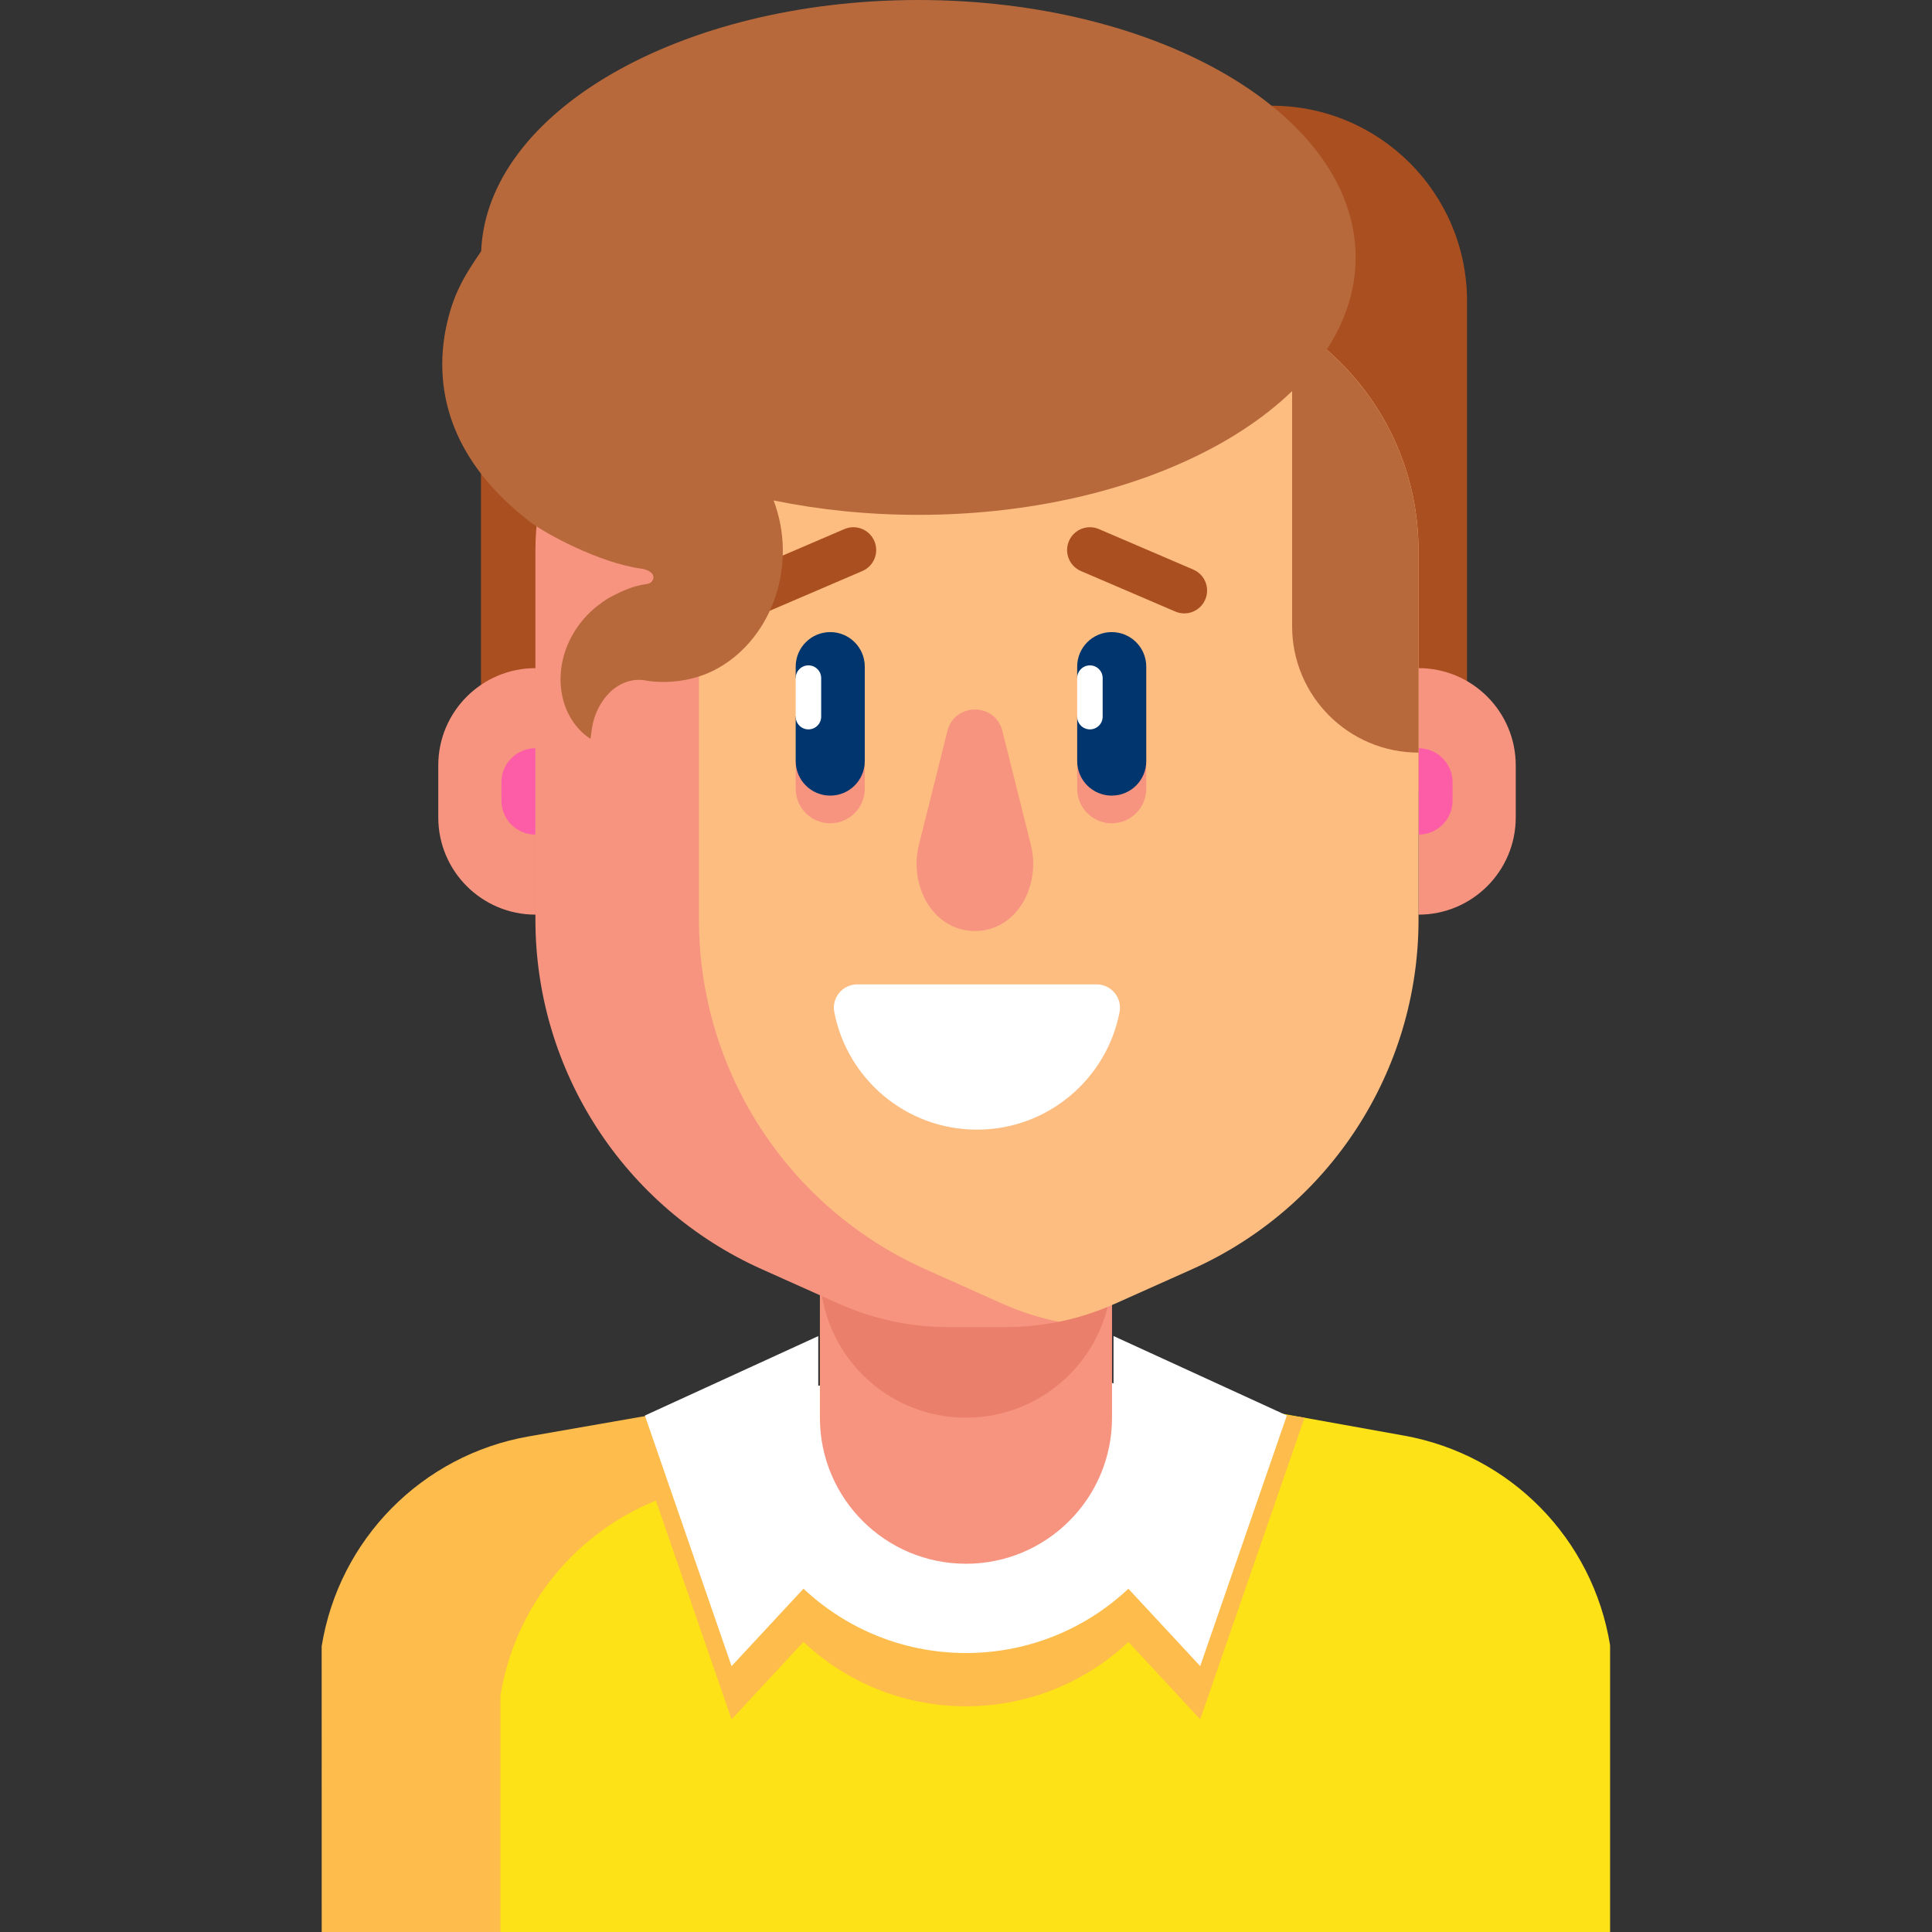 <?xml version="1.0" encoding="UTF-8"?> <svg xmlns="http://www.w3.org/2000/svg" width="53" height="53" viewBox="0 0 53 53" fill="none"><rect x="0" y="0" width="53" height="53" fill="#333333" stroke="none"/> <g clip-path="url(#clip0_1:539)"> <path d="M13.195 9.653H17.766V20.526H13.195V9.653Z" fill="#AA4F20"></path> <path d="M40.244 21.71H32.469V2.9H34.883C37.844 2.9 40.245 5.3 40.245 8.262V21.71H40.244Z" fill="#AA4F20"></path> <path d="M44.169 45.136C43.698 42.214 41.434 39.908 38.522 39.384L26.745 37.266L11.723 42.898L13.481 53C18.13 53 21.657 53 26.499 53C33.378 53 38.122 53 44.169 53V45.136Z" fill="#FEE218"></path> <path d="M8.824 45.162L8.825 53C11.156 53 12.086 53 13.728 53V46.518C14.201 43.584 16.482 41.272 19.41 40.761L25.657 39.669V37.456L14.506 39.404C11.578 39.916 9.297 42.227 8.824 45.162Z" fill="#FDBC4B"></path> <path d="M22.447 38.113L17.691 40.292L20.069 47.167L22.447 44.606V38.113Z" fill="#FDBC4B"></path> <path d="M30.547 38.112L35.787 38.891L32.925 47.166L30.547 44.605V38.112Z" fill="#FDBC4B"></path> <path d="M26.499 46.808C30.095 46.808 33.01 43.893 33.01 40.297V39.853L26.745 38.726L19.988 39.907V40.297C19.988 43.893 22.903 46.808 26.499 46.808Z" fill="#FDBC4B"></path> <path d="M26.499 45.347C30.095 45.347 33.01 42.432 33.01 38.836V38.393L26.745 37.266L19.988 38.446V38.836C19.988 42.432 22.903 45.347 26.499 45.347Z" fill="white"></path> <path d="M26.499 42.898C24.286 42.898 22.492 41.104 22.492 38.891V29.916H30.506V38.891C30.506 41.104 28.712 42.898 26.499 42.898Z" fill="#F79480"></path> <path d="M22.492 29.916V34.884C22.492 37.097 24.286 38.891 26.499 38.891C28.712 38.891 30.506 37.097 30.506 34.884V29.916H22.492Z" fill="#EA806B"></path> <path d="M12.023 22.424C12.023 23.897 13.218 25.091 14.691 25.091V18.329C13.218 18.329 12.023 19.523 12.023 20.997V22.424Z" fill="#F79480"></path> <path d="M13.755 21.96C13.755 22.477 14.173 22.895 14.689 22.895V20.526C14.173 20.526 13.755 20.944 13.755 21.46V21.96Z" fill="#FD5CA6"></path> <path d="M38.914 25.091V18.329C40.387 18.329 41.581 19.524 41.581 20.997V22.424C41.581 23.897 40.387 25.091 38.914 25.091Z" fill="#F79480"></path> <path d="M38.914 22.895V20.526C39.43 20.526 39.848 20.944 39.848 21.46V21.96C39.848 22.477 39.43 22.895 38.914 22.895Z" fill="#FD5CA6"></path> <path d="M31.622 7.813H21.983C20.962 7.813 19.991 8.023 19.109 8.402V28.75C19.109 31.784 20.986 34.502 23.824 35.576C24.643 35.886 25.505 36.068 26.379 36.115L29.046 36.26C29.575 36.153 30.091 35.987 30.587 35.765L32.703 34.818C36.482 33.126 38.914 29.372 38.914 25.231V15.105C38.914 11.078 35.649 7.813 31.622 7.813Z" fill="#FDBD81"></path> <path d="M38.913 20.646V15.105C38.913 12.481 37.526 10.181 35.446 8.896V17.178C35.446 19.093 36.998 20.646 38.913 20.646Z" fill="#B8693C"></path> <path d="M27.502 35.766L25.385 34.818C21.606 33.126 19.174 29.372 19.174 25.231V8.373C16.54 9.472 14.688 12.072 14.688 15.105V25.231C14.688 29.372 17.12 33.126 20.899 34.818L23.015 35.766C23.96 36.188 24.983 36.407 26.017 36.407H27.582C28.074 36.407 28.563 36.356 29.043 36.259C28.514 36.151 27.997 35.987 27.502 35.766Z" fill="#F79480"></path> <path d="M23.519 27.004C23.116 27.004 22.81 27.37 22.887 27.765C23.242 29.602 24.859 30.989 26.8 30.989C28.741 30.989 30.358 29.602 30.713 27.765C30.789 27.37 30.483 27.004 30.081 27.004H23.519Z" fill="white"></path> <path d="M21.828 20.836V21.638C21.828 22.161 22.252 22.585 22.776 22.585C23.299 22.585 23.723 22.161 23.723 21.638V20.836H21.828Z" fill="#F79480"></path> <path d="M29.55 20.836V21.638C29.55 22.161 29.974 22.585 30.498 22.585C31.021 22.585 31.445 22.161 31.445 21.638V20.836H29.55Z" fill="#F79480"></path> <path d="M22.776 21.826C22.252 21.826 21.828 21.402 21.828 20.879V19.66L22.177 19.131L21.828 18.602V18.287C21.828 17.764 22.252 17.34 22.776 17.34C23.299 17.34 23.723 17.764 23.723 18.287V20.879C23.723 21.402 23.299 21.826 22.776 21.826Z" fill="#00366D"></path> <path d="M30.497 21.826C29.974 21.826 29.55 21.402 29.55 20.879V19.66L29.899 19.131L29.55 18.602V18.287C29.55 17.764 29.974 17.34 30.497 17.34C31.021 17.34 31.445 17.764 31.445 18.287V20.879C31.445 21.402 31.021 21.826 30.497 21.826Z" fill="#00366D"></path> <path d="M25.209 23.172C24.973 24.112 25.401 25.137 26.22 25.445C26.385 25.508 26.561 25.541 26.744 25.541C26.927 25.541 27.104 25.508 27.268 25.445C28.087 25.137 28.515 24.112 28.279 23.172L27.499 20.053C27.302 19.268 26.186 19.268 25.99 20.053L25.209 23.172Z" fill="#F79480"></path> <path d="M22.177 20.009C21.985 20.009 21.828 19.853 21.828 19.66V18.602C21.828 18.409 21.985 18.253 22.177 18.253C22.37 18.253 22.527 18.409 22.527 18.602V19.66C22.527 19.853 22.37 20.009 22.177 20.009Z" fill="white"></path> <path d="M29.899 20.009C29.707 20.009 29.55 19.853 29.55 19.66V18.602C29.55 18.409 29.707 18.253 29.899 18.253C30.092 18.253 30.249 18.409 30.249 18.602V19.66C30.249 19.853 30.092 20.009 29.899 20.009Z" fill="white"></path> <path d="M22.447 36.653L17.691 38.832L20.069 45.707L22.447 43.146V36.653Z" fill="white"></path> <path d="M30.547 36.651L35.302 38.831L32.925 45.706L30.547 43.145V36.651Z" fill="white"></path> <path d="M32.488 16.827C32.405 16.827 32.322 16.81 32.241 16.776L29.652 15.665C29.335 15.529 29.188 15.161 29.324 14.843C29.46 14.525 29.828 14.378 30.146 14.514L32.735 15.625C33.053 15.762 33.2 16.13 33.063 16.447C32.962 16.684 32.73 16.827 32.488 16.827Z" fill="#AA4F20"></path> <path d="M20.822 16.826C20.579 16.826 20.348 16.684 20.247 16.447C20.11 16.129 20.257 15.761 20.575 15.625L23.164 14.514C23.482 14.378 23.849 14.525 23.986 14.843C24.122 15.16 23.975 15.528 23.657 15.665L21.069 16.776C20.988 16.81 20.904 16.826 20.822 16.826Z" fill="#AA4F20"></path> <path d="M25.192 0C18.664 0 13.355 3.07 13.2 6.891C12.711 7.606 12.377 8.141 12.194 9.214C11.869 11.311 12.859 13.037 14.569 14.336C14.936 14.617 16.416 15.44 17.604 15.602C17.801 15.628 17.974 15.751 17.914 15.895C17.803 16.138 17.67 15.866 16.673 16.419C16.557 16.492 16.448 16.576 16.342 16.657C15.052 17.735 15.107 19.549 16.198 20.27C16.242 19.984 16.249 19.698 16.477 19.317C16.95 18.532 17.634 18.658 17.645 18.656C17.697 18.67 18.725 18.886 19.716 18.319C21.198 17.472 21.886 15.479 21.222 13.728C22.465 13.984 23.8 14.124 25.192 14.124C31.817 14.124 37.188 10.962 37.188 7.062C37.188 3.162 31.817 0 25.192 0V0Z" fill="#B8693C"></path> </g> <defs> <clipPath id="clip0_1:539"> <rect width="53" height="53" fill="white"></rect> </clipPath> </defs> </svg> 